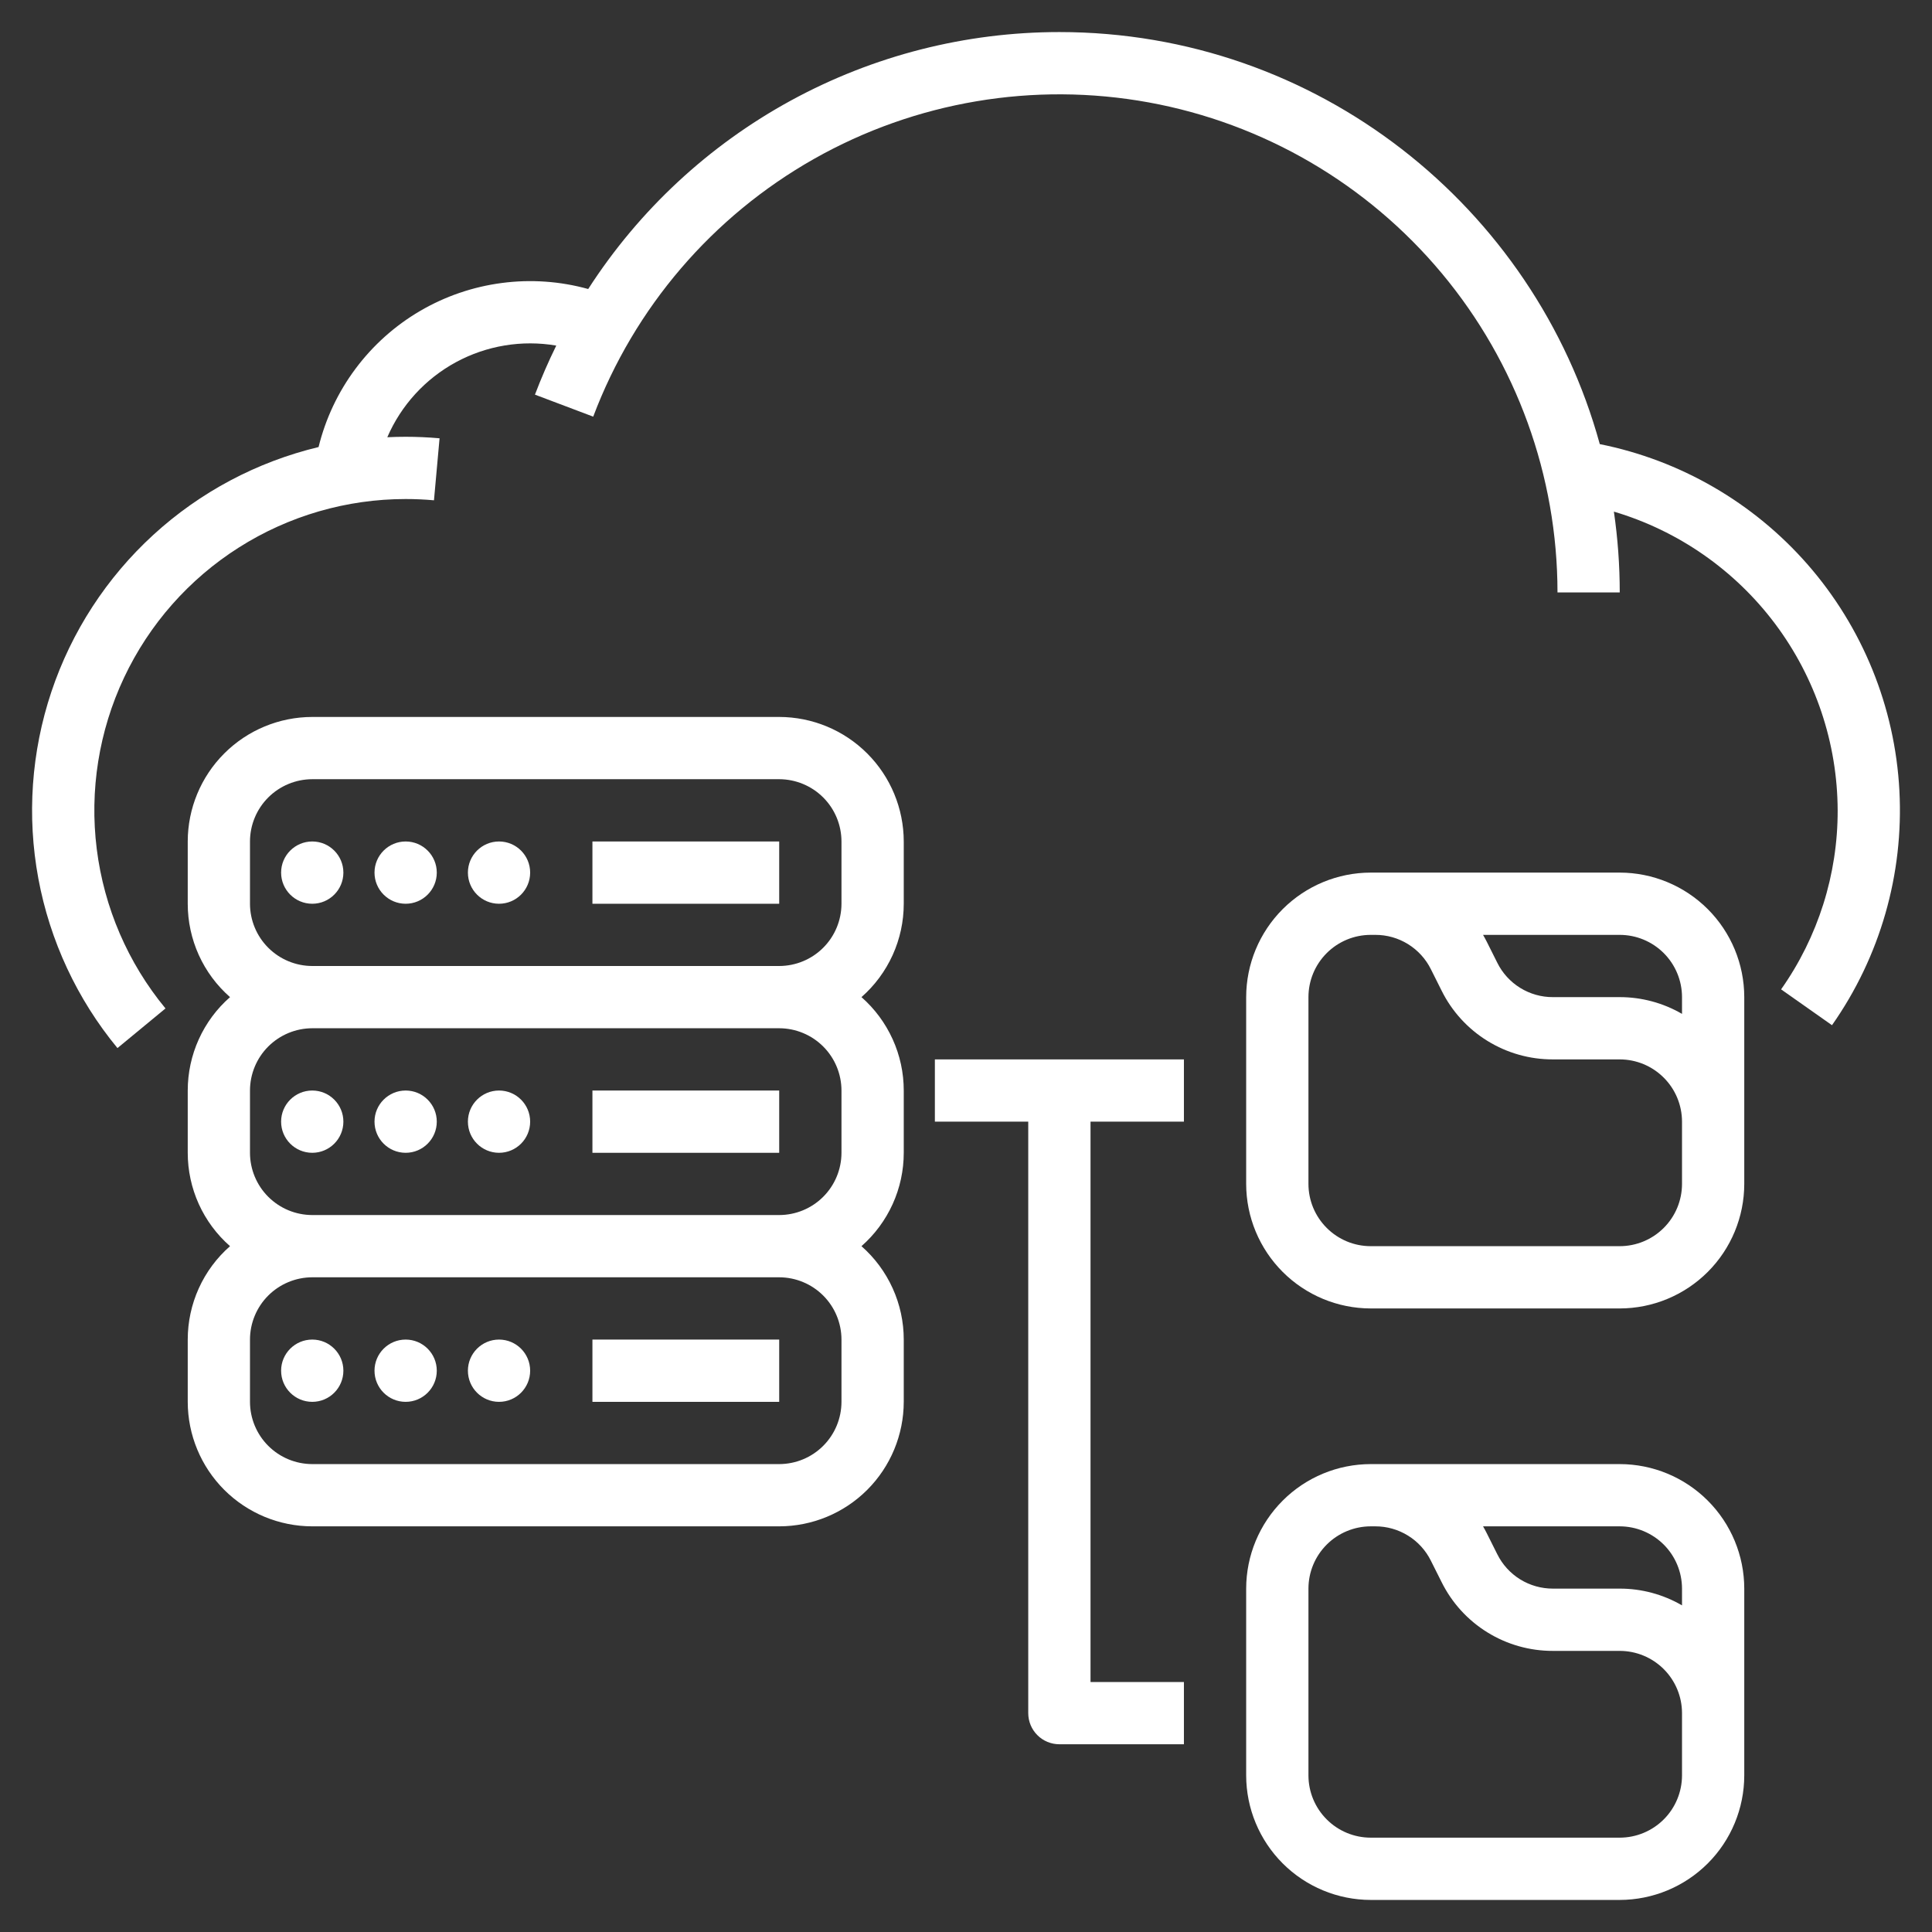 <?xml version="1.0" encoding="UTF-8"?> <svg xmlns="http://www.w3.org/2000/svg" width="64" height="64" viewBox="0 0 64 64" fill="none"><rect x="0" y="0" width="64" height="64" fill="#333333" stroke="none"/><g clip-path="url(#clip0_4424_33)"><path d="M59.876 18.695C58.083 16.647 55.664 15.246 52.995 14.712C50.836 6.853 43.629 1.062 35.094 1.062C31.988 1.062 28.931 1.841 26.204 3.328C23.477 4.815 21.167 6.962 19.485 9.574C18.555 9.316 17.582 9.248 16.625 9.374C15.667 9.499 14.745 9.815 13.912 10.303C13.079 10.791 12.353 11.442 11.776 12.216C11.199 12.99 10.783 13.871 10.553 14.809C8.511 15.299 6.627 16.3 5.079 17.718C3.53 19.137 2.368 20.926 1.702 22.917C1.036 24.909 0.887 27.037 1.27 29.101C1.653 31.166 2.555 33.099 3.891 34.719L5.482 33.406C4.237 31.897 3.448 30.066 3.205 28.125C2.962 26.185 3.276 24.215 4.11 22.446C4.944 20.677 6.263 19.182 7.915 18.135C9.567 17.087 11.482 16.531 13.438 16.531C13.751 16.531 14.067 16.545 14.376 16.573L14.561 14.519C14.188 14.486 13.813 14.469 13.438 14.469C13.234 14.469 13.031 14.474 12.83 14.484C13.288 13.424 14.089 12.549 15.104 11.998C16.119 11.448 17.289 11.254 18.427 11.448C18.166 11.979 17.93 12.521 17.721 13.073L19.651 13.802C21.014 10.187 23.603 7.166 26.965 5.264C30.327 3.362 34.25 2.7 38.051 3.392C41.851 4.085 45.288 6.089 47.763 9.056C50.237 12.022 51.593 15.762 51.594 19.625H53.656C53.656 18.729 53.591 17.834 53.462 16.948C55.597 17.582 57.471 18.887 58.806 20.669C60.141 22.452 60.867 24.617 60.875 26.844C60.88 28.967 60.225 31.039 59.001 32.774L60.687 33.961C62.281 31.693 63.067 28.956 62.92 26.188C62.773 23.42 61.701 20.782 59.876 18.695Z" fill="white"></path><path d="M10.344 46.438C10.913 46.438 11.375 45.976 11.375 45.406C11.375 44.837 10.913 44.375 10.344 44.375C9.774 44.375 9.312 44.837 9.312 45.406C9.312 45.976 9.774 46.438 10.344 46.438Z" fill="white"></path><path d="M13.438 46.438C14.007 46.438 14.469 45.976 14.469 45.406C14.469 44.837 14.007 44.375 13.438 44.375C12.868 44.375 12.406 44.837 12.406 45.406C12.406 45.976 12.868 46.438 13.438 46.438Z" fill="white"></path><path d="M16.531 46.438C17.101 46.438 17.562 45.976 17.562 45.406C17.562 44.837 17.101 44.375 16.531 44.375C15.962 44.375 15.5 44.837 15.5 45.406C15.5 45.976 15.962 46.438 16.531 46.438Z" fill="white"></path><path d="M19.625 44.375H25.812V46.438H19.625V44.375Z" fill="white"></path><path d="M10.344 38.188C10.913 38.188 11.375 37.726 11.375 37.156C11.375 36.587 10.913 36.125 10.344 36.125C9.774 36.125 9.312 36.587 9.312 37.156C9.312 37.726 9.774 38.188 10.344 38.188Z" fill="white"></path><path d="M13.438 38.188C14.007 38.188 14.469 37.726 14.469 37.156C14.469 36.587 14.007 36.125 13.438 36.125C12.868 36.125 12.406 36.587 12.406 37.156C12.406 37.726 12.868 38.188 13.438 38.188Z" fill="white"></path><path d="M16.531 38.188C17.101 38.188 17.562 37.726 17.562 37.156C17.562 36.587 17.101 36.125 16.531 36.125C15.962 36.125 15.5 36.587 15.5 37.156C15.5 37.726 15.962 38.188 16.531 38.188Z" fill="white"></path><path d="M19.625 36.125H25.812V38.188H19.625V36.125Z" fill="white"></path><path d="M25.812 23.75H10.344C9.25 23.751 8.202 24.186 7.428 24.96C6.655 25.733 6.22 26.781 6.219 27.875V29.938C6.219 30.523 6.344 31.102 6.585 31.636C6.827 32.169 7.179 32.645 7.62 33.031C7.179 33.417 6.827 33.893 6.585 34.427C6.344 34.96 6.219 35.539 6.219 36.125V38.188C6.219 38.773 6.344 39.352 6.585 39.886C6.827 40.419 7.179 40.895 7.62 41.281C7.179 41.667 6.827 42.143 6.585 42.677C6.344 43.21 6.219 43.789 6.219 44.375V46.438C6.22 47.531 6.655 48.58 7.428 49.353C8.202 50.126 9.25 50.561 10.344 50.562H25.812C26.906 50.561 27.955 50.126 28.728 49.353C29.501 48.58 29.936 47.531 29.938 46.438V44.375C29.938 43.789 29.813 43.21 29.571 42.677C29.329 42.143 28.977 41.667 28.537 41.281C28.977 40.895 29.329 40.419 29.571 39.886C29.813 39.352 29.938 38.773 29.938 38.188V36.125C29.938 35.539 29.813 34.96 29.571 34.427C29.329 33.893 28.977 33.417 28.537 33.031C28.977 32.645 29.329 32.169 29.571 31.636C29.813 31.102 29.938 30.523 29.938 29.938V27.875C29.936 26.781 29.501 25.733 28.728 24.96C27.955 24.186 26.906 23.751 25.812 23.75ZM27.875 44.375V46.438C27.874 46.984 27.657 47.509 27.27 47.895C26.884 48.282 26.359 48.499 25.812 48.5H10.344C9.797 48.499 9.273 48.282 8.886 47.895C8.499 47.509 8.282 46.984 8.281 46.438V44.375C8.282 43.828 8.499 43.304 8.886 42.917C9.273 42.531 9.797 42.313 10.344 42.312H25.812C26.359 42.313 26.884 42.531 27.27 42.917C27.657 43.304 27.874 43.828 27.875 44.375ZM27.875 36.125V38.188C27.874 38.734 27.657 39.259 27.27 39.645C26.884 40.032 26.359 40.249 25.812 40.25H10.344C9.797 40.249 9.273 40.032 8.886 39.645C8.499 39.259 8.282 38.734 8.281 38.188V36.125C8.282 35.578 8.499 35.054 8.886 34.667C9.273 34.281 9.797 34.063 10.344 34.062H25.812C26.359 34.063 26.884 34.281 27.27 34.667C27.657 35.054 27.874 35.578 27.875 36.125ZM10.344 32C9.797 31.999 9.273 31.782 8.886 31.395C8.499 31.009 8.282 30.484 8.281 29.938V27.875C8.282 27.328 8.499 26.804 8.886 26.417C9.273 26.031 9.797 25.813 10.344 25.812H25.812C26.359 25.813 26.884 26.031 27.27 26.417C27.657 26.804 27.874 27.328 27.875 27.875V29.938C27.874 30.484 27.657 31.009 27.27 31.395C26.884 31.782 26.359 31.999 25.812 32H10.344Z" fill="white"></path><path d="M10.344 29.938C10.913 29.938 11.375 29.476 11.375 28.906C11.375 28.337 10.913 27.875 10.344 27.875C9.774 27.875 9.312 28.337 9.312 28.906C9.312 29.476 9.774 29.938 10.344 29.938Z" fill="white"></path><path d="M13.438 29.938C14.007 29.938 14.469 29.476 14.469 28.906C14.469 28.337 14.007 27.875 13.438 27.875C12.868 27.875 12.406 28.337 12.406 28.906C12.406 29.476 12.868 29.938 13.438 29.938Z" fill="white"></path><path d="M16.531 29.938C17.101 29.938 17.562 29.476 17.562 28.906C17.562 28.337 17.101 27.875 16.531 27.875C15.962 27.875 15.5 28.337 15.5 28.906C15.5 29.476 15.962 29.938 16.531 29.938Z" fill="white"></path><path d="M19.625 27.875H25.812V29.938H19.625V27.875ZM53.656 28.906H45.406C44.313 28.907 43.264 29.343 42.491 30.116C41.718 30.889 41.282 31.938 41.281 33.031V39.219C41.282 40.312 41.718 41.361 42.491 42.134C43.264 42.907 44.313 43.343 45.406 43.344H53.656C54.75 43.343 55.798 42.907 56.572 42.134C57.345 41.361 57.78 40.312 57.781 39.219V33.031C57.78 31.938 57.345 30.889 56.572 30.116C55.798 29.343 54.75 28.907 53.656 28.906ZM55.719 33.031V33.586C55.092 33.222 54.381 33.031 53.656 33.031H51.443C51.06 33.033 50.684 32.926 50.358 32.725C50.032 32.523 49.769 32.235 49.599 31.891L49.246 31.186C49.209 31.112 49.169 31.04 49.128 30.969H53.656C54.203 30.969 54.727 31.187 55.114 31.573C55.501 31.96 55.718 32.484 55.719 33.031ZM55.719 39.219C55.718 39.766 55.501 40.29 55.114 40.676C54.727 41.063 54.203 41.281 53.656 41.281H45.406C44.859 41.281 44.335 41.063 43.949 40.676C43.562 40.29 43.344 39.766 43.344 39.219V33.031C43.344 32.484 43.562 31.96 43.949 31.573C44.335 31.187 44.859 30.969 45.406 30.969H45.557C45.94 30.967 46.316 31.073 46.642 31.275C46.968 31.477 47.231 31.765 47.401 32.109L47.754 32.814C48.094 33.501 48.62 34.078 49.273 34.481C49.925 34.884 50.677 35.096 51.443 35.094H53.656C54.203 35.094 54.727 35.312 55.114 35.699C55.501 36.085 55.718 36.609 55.719 37.156V39.219ZM53.656 48.5H45.406C44.313 48.501 43.264 48.936 42.491 49.71C41.718 50.483 41.282 51.531 41.281 52.625V58.812C41.282 59.906 41.718 60.955 42.491 61.728C43.264 62.501 44.313 62.936 45.406 62.938H53.656C54.75 62.936 55.798 62.501 56.572 61.728C57.345 60.955 57.78 59.906 57.781 58.812V52.625C57.78 51.531 57.345 50.483 56.572 49.71C55.798 48.936 54.75 48.501 53.656 48.5ZM55.719 52.625V53.18C55.092 52.816 54.381 52.624 53.656 52.625H51.443C51.06 52.626 50.684 52.52 50.358 52.319C50.032 52.117 49.769 51.828 49.599 51.485L49.246 50.78C49.209 50.706 49.169 50.634 49.128 50.562H53.656C54.203 50.563 54.727 50.781 55.114 51.167C55.501 51.554 55.718 52.078 55.719 52.625ZM55.719 58.812C55.718 59.359 55.501 59.884 55.114 60.27C54.727 60.657 54.203 60.874 53.656 60.875H45.406C44.859 60.874 44.335 60.657 43.949 60.27C43.562 59.884 43.344 59.359 43.344 58.812V52.625C43.344 52.078 43.562 51.554 43.949 51.167C44.335 50.781 44.859 50.563 45.406 50.562H45.557C45.94 50.561 46.316 50.667 46.642 50.869C46.968 51.07 47.231 51.359 47.401 51.703L47.754 52.407C48.094 53.094 48.62 53.672 49.273 54.075C49.925 54.478 50.677 54.69 51.443 54.688H53.656C54.203 54.688 54.727 54.906 55.114 55.292C55.501 55.679 55.718 56.203 55.719 56.75V58.812ZM30.969 35.094V37.156H34.062V56.75C34.062 57.023 34.171 57.286 34.364 57.479C34.558 57.673 34.82 57.781 35.094 57.781H39.219V55.719H36.125V37.156H39.219V35.094H30.969Z" fill="white"></path></g><defs><clipPath id="clip0_4424_33"><rect width="64" height="64" fill="white"></rect></clipPath></defs></svg> 